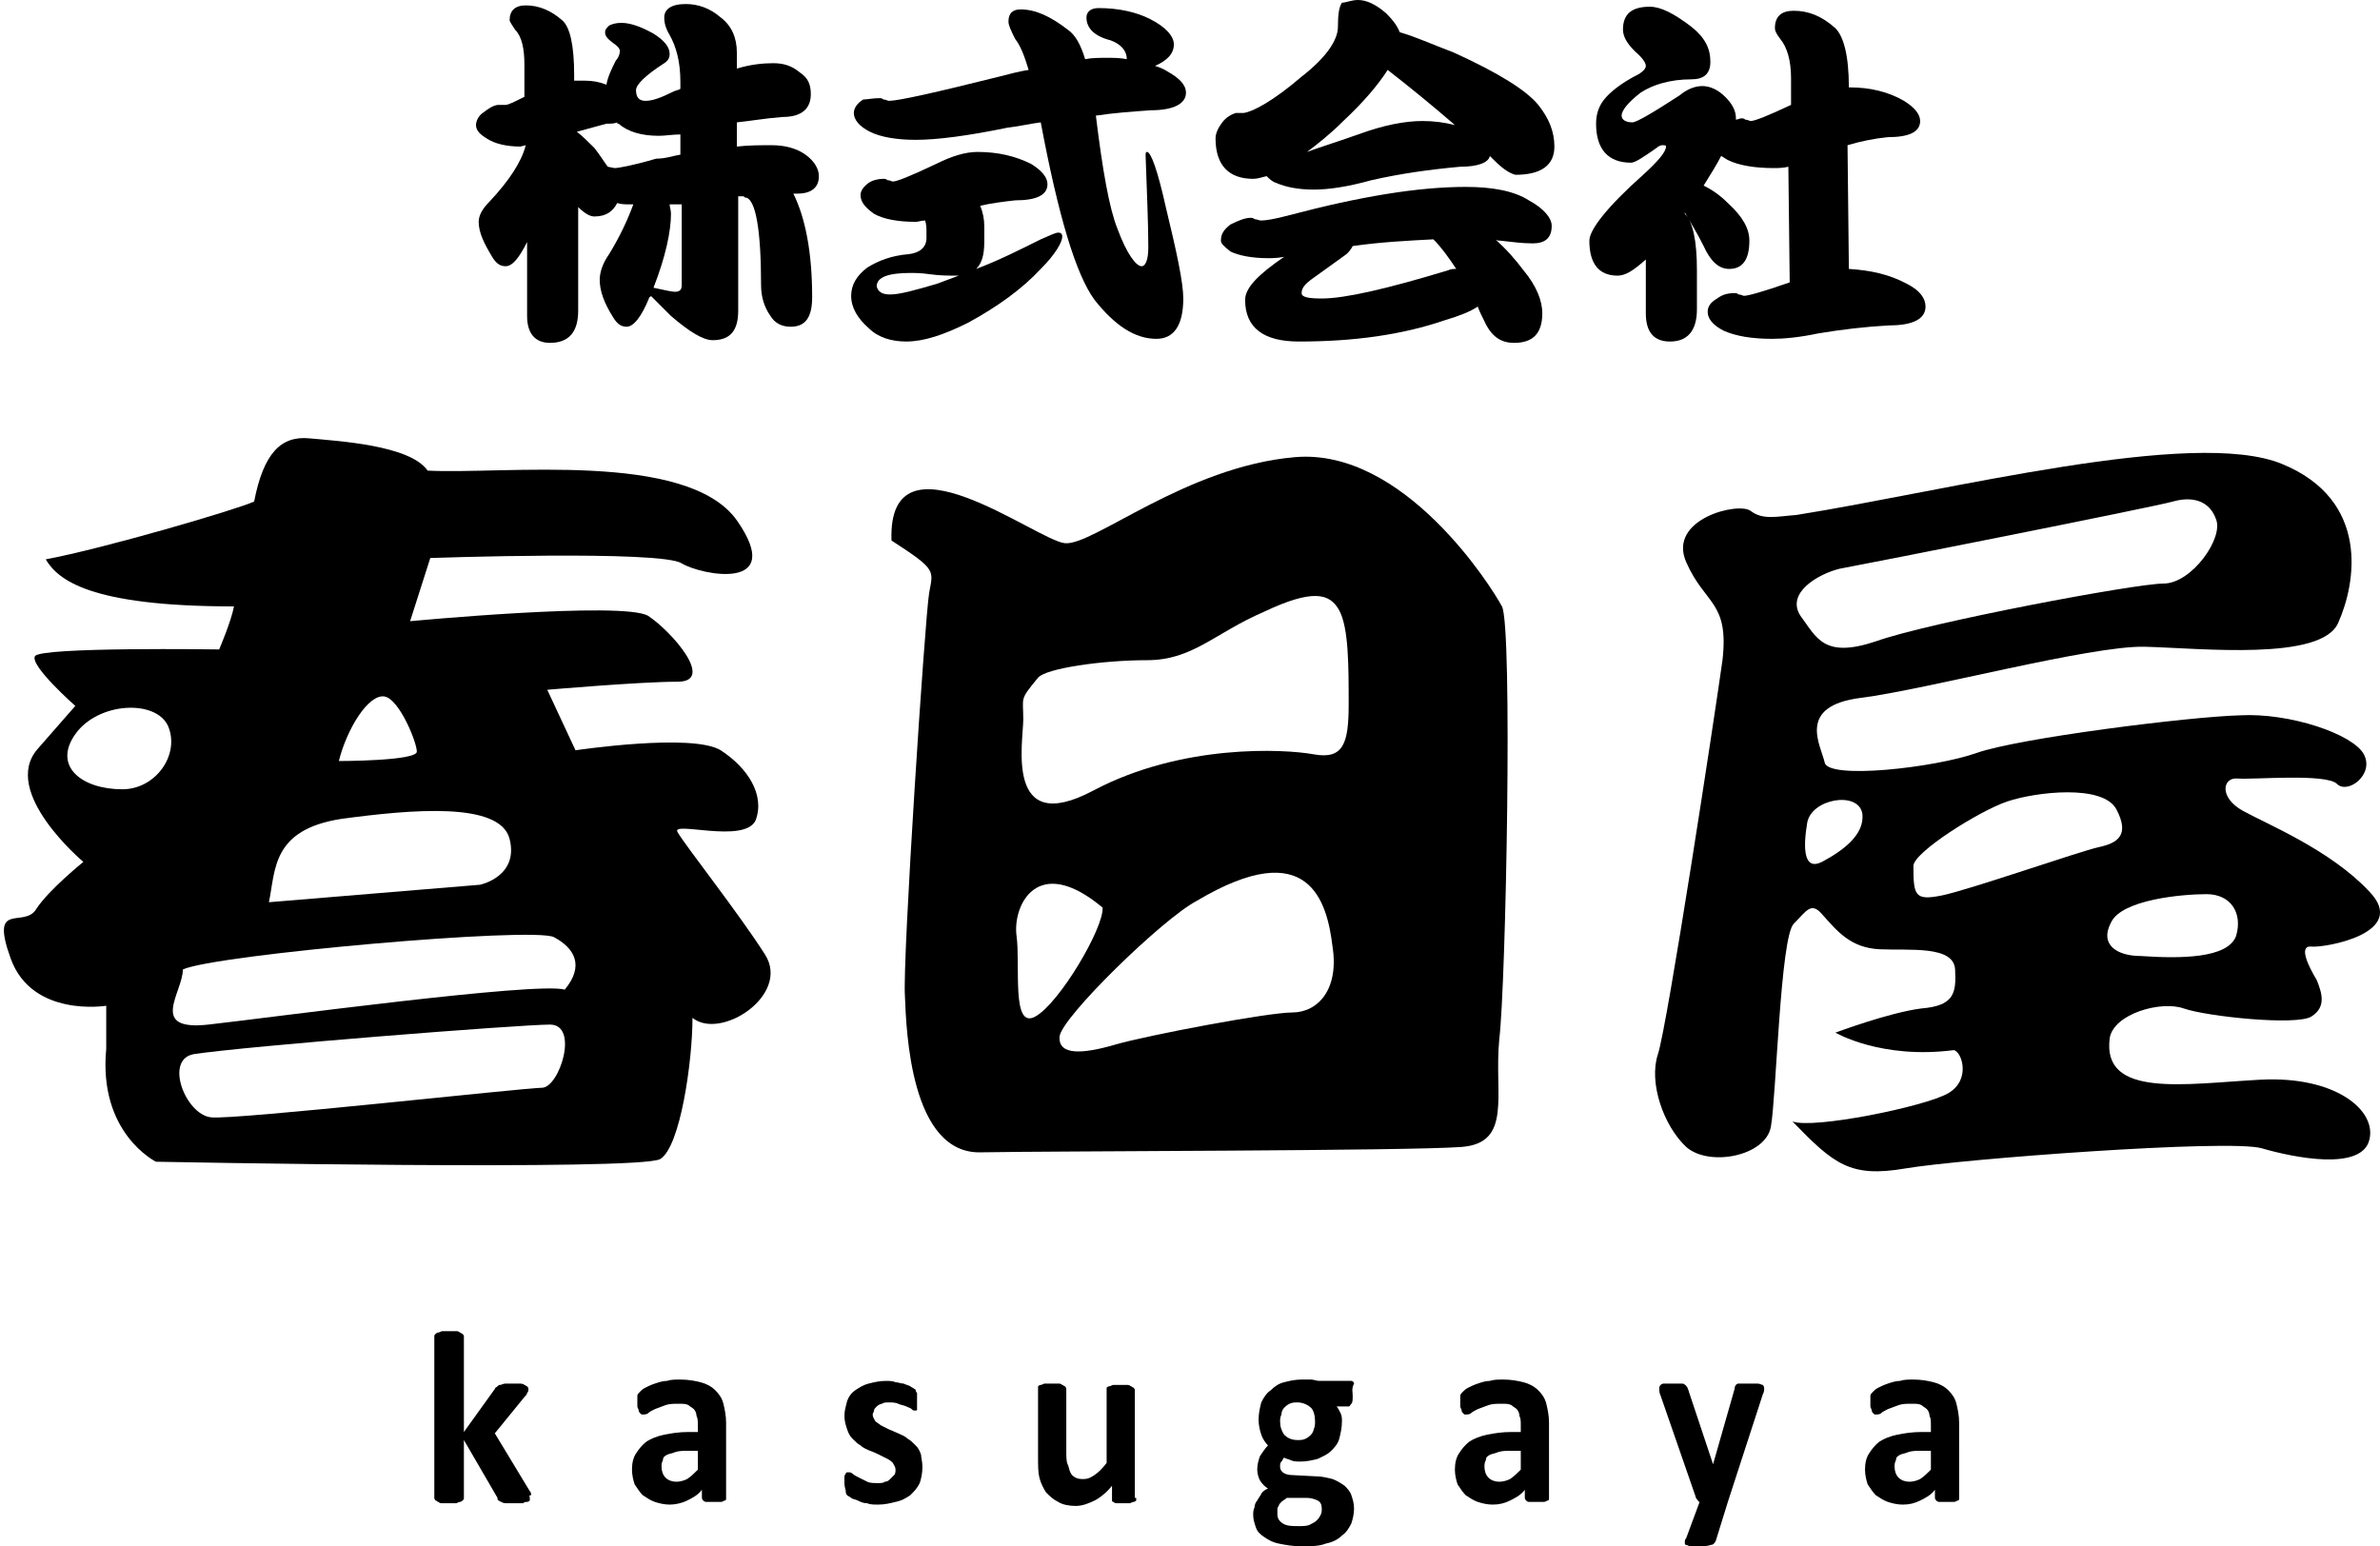 <?xml version="1.0" encoding="utf-8"?>
<!-- Generator: Adobe Illustrator 27.7.0, SVG Export Plug-In . SVG Version: 6.00 Build 0)  -->
<svg version="1.1" id="レイヤー_2" xmlns="http://www.w3.org/2000/svg" xmlns:xlink="http://www.w3.org/1999/xlink" x="0px"
	 y="0px" viewBox="0 0 177 115" style="enable-background:new 0 0 177 115;" xml:space="preserve">
<g>
	<path d="M37.1,7.8h0.5c0.2,0,0.6-0.2,1.4-0.6l0-2.4c0-1.2-0.2-2.1-0.7-2.6c-0.2-0.3-0.4-0.6-0.4-0.7c0-0.7,0.4-1.1,1.2-1.1
		c1,0,1.9,0.4,2.7,1.1c0.6,0.5,0.9,1.9,0.9,4.1v0.4c0.3,0,0.5,0,0.8,0c0.6,0,1.1,0.1,1.6,0.3c0.1-0.6,0.4-1.2,0.7-1.8
		C46,4.3,46.1,4,46.1,3.8c0-0.2-0.2-0.4-0.5-0.6c-0.4-0.3-0.6-0.5-0.6-0.8c0-0.2,0.1-0.3,0.3-0.5c0.2-0.1,0.5-0.2,0.9-0.2
		c0.7,0,1.5,0.3,2.4,0.8c0.8,0.5,1.2,1,1.2,1.5c0,0.3-0.1,0.5-0.4,0.7c-1.4,0.9-2.1,1.6-2.1,2c0,0.5,0.2,0.8,0.7,0.8
		c0.5,0,1.1-0.2,2.1-0.7c0.2-0.1,0.4-0.1,0.5-0.2V6.1c0-1.5-0.3-2.6-0.8-3.5c-0.3-0.5-0.4-0.9-0.4-1.3c0-0.6,0.5-1,1.6-1
		c0.9,0,1.8,0.3,2.6,1c0.8,0.6,1.2,1.5,1.2,2.6v1.2c1-0.3,1.9-0.4,2.7-0.4c0.8,0,1.4,0.2,2,0.7c0.6,0.4,0.8,0.9,0.8,1.6
		c0,1.1-0.7,1.7-2.1,1.7c-1.3,0.1-2.4,0.3-3.4,0.4v1.8c0.9-0.1,1.7-0.1,2.6-0.1c0.9,0,1.8,0.2,2.5,0.7c0.7,0.5,1,1.1,1,1.6
		c0,0.8-0.5,1.3-1.6,1.3l-0.3,0c0.9,1.8,1.4,4.4,1.4,7.7c0,1.5-0.5,2.2-1.6,2.2c-0.7,0-1.2-0.3-1.5-0.8c-0.5-0.7-0.7-1.5-0.7-2.3
		c0-4.1-0.4-6.3-1.1-6.5c-0.1,0-0.1,0-0.2-0.1l-0.4,0v8.5c0,1.5-0.6,2.2-1.9,2.2c-0.7,0-1.7-0.6-3.1-1.8c-0.6-0.6-1.1-1.1-1.5-1.5
		c0,0,0,0.1-0.1,0.1c-0.6,1.5-1.2,2.2-1.7,2.2c-0.4,0-0.7-0.2-1-0.7c-0.7-1.1-1-2-1-2.8c0-0.5,0.2-1.2,0.7-1.9
		c0.8-1.3,1.4-2.6,1.8-3.7l-0.2,0c-0.4,0-0.7,0-1-0.1c-0.3,0.6-0.8,1-1.7,1c-0.3,0-0.7-0.2-1.2-0.7l0,7.7c0,1.6-0.7,2.4-2.1,2.4
		c-1.1,0-1.7-0.7-1.7-2l0-5.5c-0.6,1.2-1.1,1.8-1.6,1.8c-0.4,0-0.7-0.2-1-0.7c-0.6-1-1-1.8-1-2.6c0-0.5,0.3-1,0.8-1.5
		c1.5-1.6,2.4-3,2.7-4.2l-0.4,0.1c-1,0-1.9-0.2-2.5-0.6c-0.5-0.3-0.8-0.6-0.8-1c0-0.3,0.2-0.7,0.5-0.9C36.3,8.1,36.7,7.8,37.1,7.8z
		 M50.6,11.5V10C50,10,49.5,10.1,49,10.1c-1.3,0-2.3-0.3-3-0.9c-0.1,0-0.1,0-0.1-0.1c-0.2,0.1-0.5,0.1-0.8,0.1l-2.2,0.6
		c0.4,0.3,0.8,0.7,1.3,1.2c0.4,0.5,0.7,1,1,1.4l0.5,0.1c0.3,0,1.4-0.2,3.1-0.7C49.5,11.8,50,11.6,50.6,11.5z M49.8,15.2
		c0,0.2,0.1,0.4,0.1,0.7c0,1.3-0.4,3.2-1.3,5.5c0.9,0.2,1.4,0.3,1.6,0.3c0.4,0,0.5-0.2,0.5-0.5v-6L49.8,15.2z"/>
	<path d="M65.4,7.3c0.1,0,0.2,0,0.3,0.1c0.2,0,0.3,0.1,0.4,0.1c0.7,0,3.4-0.6,8.2-1.8c0.8-0.2,1.5-0.4,2.2-0.5c-0.3-1-0.6-1.8-1-2.3
		C75.2,2.3,75,1.9,75,1.6c0-0.6,0.3-0.9,0.9-0.9c1.1,0,2.2,0.5,3.5,1.5c0.6,0.4,1,1.2,1.3,2.2c0.5-0.1,1.1-0.1,1.6-0.1
		c0.5,0,1,0,1.5,0.1c0-0.6-0.4-1.1-1.2-1.4c-1.2-0.3-1.8-0.9-1.8-1.7c0-0.4,0.3-0.7,0.9-0.7c1.5,0,2.8,0.3,3.8,0.8
		c1.2,0.6,1.8,1.3,1.8,1.9c0,0.7-0.5,1.2-1.4,1.6c0.3,0.1,0.6,0.2,0.9,0.4c0.9,0.5,1.4,1,1.4,1.6c0,0.8-0.9,1.3-2.6,1.3
		c-1.4,0.1-2.8,0.2-4.1,0.4c0.5,4.1,1,6.9,1.6,8.4c0.7,1.9,1.4,2.8,1.8,2.8c0.3,0,0.5-0.5,0.5-1.4c0-1.7-0.1-4-0.2-6.8
		c0-0.2,0-0.3,0.1-0.3c0.3,0,0.8,1.4,1.4,4.1c0.8,3.3,1.3,5.6,1.3,6.8c0,2-0.7,3-2,3c-1.6,0-3.1-1-4.6-2.9c-1.4-1.9-2.7-6.3-4-13.2
		c-0.8,0.1-1.6,0.3-2.5,0.4c-2.9,0.6-5.2,0.9-6.8,0.9c-1.4,0-2.6-0.2-3.4-0.6c-0.8-0.4-1.2-0.9-1.2-1.4c0-0.3,0.2-0.7,0.7-1
		C64.5,7.4,64.9,7.3,65.4,7.3z M65.7,13.3c0.1,0,0.2,0,0.3,0.1c0.2,0,0.3,0.1,0.4,0.1c0.3,0,1.3-0.4,3.2-1.3
		c1.2-0.6,2.2-0.9,3.1-0.9c1.5,0,2.8,0.3,4,0.9c0.8,0.5,1.2,1,1.2,1.5c0,0.8-0.8,1.2-2.4,1.2c-0.9,0.1-1.7,0.2-2.6,0.4
		c0.2,0.5,0.3,1,0.3,1.5v1.2c0,1-0.2,1.6-0.6,2c1.6-0.6,3.2-1.4,4.8-2.2c0.7-0.3,1.1-0.5,1.3-0.5c0.2,0,0.3,0.1,0.3,0.3
		c0,0.4-0.5,1.3-1.6,2.4c-1.4,1.5-3.2,2.8-5.4,4c-1.8,0.9-3.3,1.4-4.6,1.4c-1.1,0-2.1-0.3-2.8-1c-0.8-0.7-1.3-1.5-1.3-2.4
		c0-0.8,0.4-1.5,1.2-2.1c0.8-0.5,1.8-0.9,3.1-1c0.8-0.1,1.3-0.5,1.3-1.2v-0.5c0-0.2,0-0.5-0.1-0.8c-0.3,0-0.5,0.1-0.7,0.1
		c-1.3,0-2.4-0.2-3.1-0.6C64.3,15.4,64,15,64,14.5c0-0.3,0.2-0.6,0.6-0.9C64.9,13.4,65.3,13.3,65.7,13.3z M66.2,21.9
		c0.7,0,1.8-0.3,3.5-0.8c0.5-0.2,1.1-0.4,1.6-0.6c0,0-0.1,0-0.1,0c-0.6,0-1.3,0-2-0.1c-0.7-0.1-1.2-0.1-1.5-0.1
		c-1.6,0-2.5,0.3-2.5,1C65.3,21.7,65.6,21.9,66.2,21.9z"/>
	<path d="M101,0c0.6,0,1.3,0.3,2.1,1c0.5,0.5,0.8,0.9,1,1.4c1.1,0.3,2.4,0.9,4,1.5c3.3,1.5,5.4,2.8,6.3,3.9c0.8,1,1.2,2,1.2,3.1
		c0,1.4-1,2.1-2.9,2.1c-0.4-0.1-0.9-0.4-1.6-1.1c-0.1-0.1-0.2-0.2-0.3-0.3c-0.1,0.5-0.9,0.8-2.2,0.8c-2.2,0.2-4.4,0.5-6.6,1
		c-1.8,0.5-3.2,0.7-4.3,0.7c-1.2,0-2.1-0.2-2.8-0.5c-0.3-0.1-0.5-0.3-0.7-0.5c-0.4,0.1-0.7,0.2-1,0.2c-1.8,0-2.8-1-2.8-3
		c0-0.4,0.2-0.8,0.5-1.2c0.3-0.4,0.7-0.6,1-0.7h0.6c0.7-0.1,2.2-0.9,4.3-2.7c1.8-1.4,2.7-2.7,2.7-3.7c0-1,0.1-1.5,0.3-1.8
		C100.1,0.2,100.5,0,101,0z M93,16.2c0.1,0,0.2,0,0.3,0.1c0.2,0,0.3,0.1,0.5,0.1c0.3,0,1-0.1,2.1-0.4c5.3-1.4,9.6-2.1,13.1-2.1
		c2,0,3.6,0.3,4.7,1c1.1,0.6,1.7,1.3,1.7,1.9c0,0.9-0.5,1.3-1.4,1.3c-0.8,0-1.5-0.1-2.4-0.2c-0.1,0-0.3,0-0.4-0.1
		c0.8,0.7,1.5,1.5,2.1,2.3c1,1.2,1.4,2.3,1.4,3.2c0,1.5-0.7,2.2-2.1,2.2c-1,0-1.7-0.5-2.2-1.6c-0.2-0.4-0.4-0.8-0.5-1.1
		c-0.6,0.4-1.4,0.7-2.4,1c-3.2,1.1-6.8,1.6-10.9,1.6c-2.6,0-4-1-4-3.1c0-0.9,1-1.9,2.9-3.2c0,0,0,0,0,0c-0.5,0.1-0.9,0.1-1.2,0.1
		c-1.2,0-2.2-0.2-2.8-0.5c-0.5-0.4-0.7-0.6-0.7-0.8c0-0.5,0.2-0.8,0.7-1.2C92.1,16.4,92.6,16.2,93,16.2z M108.3,20
		c-0.6-0.9-1.1-1.6-1.7-2.2c-1.9,0.1-3.9,0.2-6,0.5c-0.1,0.2-0.3,0.5-0.6,0.7l-2.5,1.8c-0.4,0.3-0.7,0.6-0.7,1
		c0,0.3,0.5,0.4,1.5,0.4c1.7,0,4.8-0.7,9.4-2.1C107.9,20,108.1,20,108.3,20z M97.2,11.3c0.8-0.3,2.1-0.7,3.8-1.3
		c1.9-0.7,3.5-1,4.8-1c0.8,0,1.6,0.1,2.4,0.3c-1.5-1.3-3.2-2.7-5-4.1c-0.7,1.1-1.8,2.4-3.3,3.8C98.9,10,98,10.7,97.2,11.3z"/>
	<path d="M122.7,0.5c0.8,0,1.8,0.5,3.1,1.5c1,0.8,1.4,1.6,1.4,2.6c0,0.9-0.5,1.3-1.4,1.3c-1.6,0-2.9,0.4-3.8,1
		c-0.9,0.7-1.4,1.3-1.4,1.7c0,0.3,0.3,0.5,0.8,0.5c0.3,0,1.5-0.7,3.5-2c0.6-0.5,1.2-0.7,1.7-0.7c0.6,0,1.2,0.3,1.7,0.8
		c0.5,0.5,0.8,1,0.8,1.6c0,0,0,0,0,0.1c0.1,0,0.3-0.1,0.4-0.1c0.1,0,0.2,0,0.3,0.1c0.2,0,0.3,0.1,0.4,0.1c0.3,0,1.3-0.4,3-1.2l0-2
		c0-1.3-0.3-2.3-0.8-2.9c-0.3-0.4-0.4-0.6-0.4-0.8c0-0.9,0.5-1.3,1.4-1.3c1.1,0,2.1,0.4,3.1,1.3c0.6,0.6,1,2,1,4.4c0,0,0.1,0,0.1,0
		c1.4,0,2.8,0.3,4,1c0.8,0.5,1.2,1,1.2,1.5c0,0.8-0.8,1.2-2.4,1.2c-1,0.1-2,0.3-3,0.6l0.1,9.2c1.6,0.1,3,0.4,4.3,1.1
		c1,0.5,1.4,1.1,1.4,1.7c0,0.9-0.9,1.4-2.7,1.4c-1.8,0.1-3.5,0.3-5.3,0.6c-1.4,0.3-2.6,0.4-3.4,0.4c-1.5,0-2.7-0.2-3.6-0.6
		c-0.8-0.4-1.2-0.9-1.2-1.4c0-0.4,0.2-0.7,0.7-1c0.4-0.3,0.8-0.4,1.3-0.4c0.1,0,0.2,0,0.3,0.1c0.2,0,0.3,0.1,0.4,0.1
		c0.3,0,1.4-0.3,3.4-1l-0.1-8.6c-0.4,0.1-0.8,0.1-1.1,0.1c-1.4,0-2.6-0.2-3.4-0.6c-0.2-0.1-0.3-0.2-0.5-0.3
		c-0.3,0.6-0.8,1.4-1.3,2.2c0.6,0.3,1.2,0.7,1.8,1.3c1.1,1,1.6,1.9,1.6,2.8c0,1.4-0.5,2.1-1.5,2.1c-0.8,0-1.4-0.6-1.9-1.7
		c-0.5-1-1-1.8-1.4-2.5c0,0,0,0,0,0.1c0.6,0.6,0.9,2,0.9,4.2V23c0,1.6-0.7,2.4-2,2.4c-1.2,0-1.8-0.7-1.8-2.1v-4
		c-0.9,0.8-1.5,1.2-2.1,1.2c-1.4,0-2.1-0.9-2.1-2.6c0-0.8,1.3-2.5,4-4.9c1.1-1,1.7-1.7,1.7-2.1c0-0.1-0.1-0.1-0.3-0.1
		c-0.1,0-0.3,0.1-0.4,0.2c-1,0.7-1.6,1.1-1.9,1.1c-1.7,0-2.6-1-2.6-2.9c0-0.7,0.2-1.3,0.6-1.8c0.4-0.5,1.2-1.2,2.6-1.9
		c0.3-0.2,0.5-0.4,0.5-0.6c0-0.2-0.2-0.5-0.5-0.8c-0.8-0.7-1.2-1.3-1.2-1.9C120.7,1,121.4,0.5,122.7,0.5z"/>
</g>
<path d="M56.9,71c-1.9-3-6-8.2-6.5-9.1c-0.6-0.9,5,0.9,5.8-0.9c0.7-1.9-0.6-3.9-2.6-5.2c-2.1-1.3-10.8,0-10.8,0l-2.1-4.5
	c0,0,6.9-0.6,9.7-0.6c2.8,0-0.4-3.7-2.2-4.9c-1.9-1.1-17.7,0.4-17.7,0.4l1.5-4.7c0,0,17.2-0.6,18.7,0.4c1.5,0.9,7.8,2.1,4.1-3.2
	c-3.7-5.2-17.4-3.4-23-3.7c-1.3-1.9-6.7-2.2-8.8-2.4c-2.1-0.2-3.4,1.1-4.1,4.7c-1.3,0.6-11.2,3.5-15.5,4.3c0.9,1.5,3.2,3.5,14,3.5
	c-0.2,1.1-1.1,3.2-1.1,3.2S3,48.1,2.6,48.8c-0.4,0.7,3,3.7,3,3.7s0,0-2.8,3.2c-2.8,3.2,3.4,8.4,3.4,8.4s-2.6,2.1-3.5,3.5
	c-0.9,1.5-3.5-0.7-1.9,3.7s7.1,3.5,7.1,3.5s0,1.3,0,3.2c-0.6,6.3,3.7,8.4,3.7,8.4s36,0.7,37.5-0.2c1.5-0.9,2.4-7.3,2.4-10.5
	C53.6,77.4,58.8,74,56.9,71z M28.6,51.8c1.1,0.2,2.4,3.4,2.4,4.1s-5.8,0.7-5.8,0.7C25.8,54.2,27.4,51.6,28.6,51.8z M25.4,60.9
	c5.2-0.7,11.8-1.3,12.5,1.5c0.7,2.8-2.2,3.4-2.2,3.4L20,67.1C20.5,64.7,20.2,61.7,25.4,60.9z M9.1,58.7c-3,0-5.2-1.7-3.5-4.1
	c1.7-2.4,6-2.6,6.9-0.6C13.4,56.1,11.6,58.7,9.1,58.7z M40.3,80.9c-1.3,0-22.8,2.4-24.6,2.2c-1.9-0.2-3.5-4.3-1.3-4.7
	c3.9-0.6,24.3-2.2,26.5-2.2C43.1,76.2,41.6,80.9,40.3,80.9z M42,73.6c-2.1-0.6-22,2.1-26.5,2.6s-1.9-2.4-1.9-4.1
	c2.4-1.1,26.1-3.2,27.6-2.4S43.5,71.8,42,73.6z"/>
<path d="M111.7,45.1c-0.8-1.5-7.3-11.8-15.4-11.1c-8.1,0.7-15,6.6-17.1,6.4S66,31.6,66.3,40.2c3.4,2.2,3.1,2.2,2.8,3.9
	c-0.3,1.7-2,27.4-1.8,30c0.1,2.5,0.4,11.8,5.7,11.6c5.3-0.1,31.9-0.1,35.7-0.4c3.8-0.3,2.4-3.9,2.8-8
	C112,73.2,112.5,46.6,111.7,45.1z M77,75.6c-1.8,1-1.1-3.8-1.4-6s1.5-6.2,6.4-2.1C82.1,69,78.8,74.6,77,75.6z M96.1,75.3
	c-1.8,0-10.8,1.7-13.2,2.4s-4.2,0.8-4.1-0.6c0.1-1.4,7.7-8.8,10.2-10.1c8.4-5,9.7,0.1,10.1,3.4C99.6,73.6,98,75.3,96.1,75.3z
	 M97.7,56.1c-2.2-0.4-9.8-0.8-16.4,2.7c-6.6,3.5-5.2-3.6-5.2-5.3c0-1.7-0.3-1.4,1.1-3.1c0.6-0.7,4.8-1.3,8.1-1.3c3.4,0,5-2,8.7-3.6
	c3.6-1.7,4.9-1.4,5.6-0.1c0.7,1.3,0.7,4.1,0.7,7S99.9,56.5,97.7,56.1z"/>
<path d="M171.9,70.4c1,0.1,7.3-1,4.3-4.1c-2.9-3.1-7.6-5-9.4-6c-1.8-1-1.5-2.5-0.4-2.4c1.1,0.1,6.6-0.4,7.4,0.4s2.8-0.7,2-2.2
	c-0.8-1.5-5.5-3.1-9.2-2.9c-3.8,0.1-16.5,1.7-19.6,2.8c-3.1,1.1-11.1,2-11.3,0.7c-0.3-1.3-2.1-4.2,2.7-4.8s17.1-3.9,21.1-3.8
	c4.1,0.1,13.2,1.1,14.4-1.8c1.3-2.9,2.4-9.1-4.2-11.8c-6.6-2.7-24.8,2-36.1,3.8c-1.4,0.1-2.5,0.4-3.4-0.3s-6.2,0.6-4.8,3.8
	c1.4,3.2,3.2,2.9,2.7,7.3c-0.6,4.3-4.1,27.2-4.8,29.3c-0.7,2.1,0.4,5.3,2.1,6.9c1.7,1.5,5.9,0.7,6.3-1.5s0.7-14.1,1.7-15.1
	c1-1,1.3-1.7,2.2-0.6c1,1.1,2,2.4,4.2,2.5c2.2,0.1,5.5-0.3,5.6,1.5s-0.1,2.7-2.5,2.9c-2.4,0.3-6.4,1.8-6.4,1.8s3.4,2,8.8,1.3
	c0.6,0.1,1.3,2.2-0.4,3.2c-1.7,1-10.1,2.7-11.6,2.1c3.1,3.2,4.3,4.2,8.4,3.5c4.1-0.7,24.1-2.2,26.5-1.5c2.4,0.7,7.4,1.7,8-0.6
	c0.6-2.2-2.5-4.8-8.1-4.5c-5.6,0.3-11.8,1.4-11.2-3.1c0.3-1.8,3.8-2.8,5.5-2.2c1.7,0.6,8.4,1.3,9.5,0.6s0.8-1.7,0.4-2.7
	C171.7,71.9,170.9,70.3,171.9,70.4z M133.9,45.8c-1.1-1.7,1.3-3.1,2.9-3.5c2.2-0.4,23.4-4.6,24.8-5c1.4-0.4,2.7-0.1,3.2,1.3
	c0.6,1.4-1.8,4.8-3.9,4.8s-17.5,2.9-21.4,4.3C135.6,49,135.1,47.4,133.9,45.8z M135.5,64.1c-1.4,0.7-1.4-1.1-1.1-2.9
	c0.3-1.8,3.8-2.4,4.1-0.7C138.7,62.1,137,63.3,135.5,64.1z M144.4,66.6c-2,0.4-2.1,0-2.1-2.2c0-1,4.9-4.1,7-4.8s7.1-1.3,8.1,0.6
	s0.1,2.5-1.3,2.8S146.4,66.2,144.4,66.6z M166.3,69.6c-0.6,1.7-4.2,1.7-7.1,1.5c-1.7,0-3.1-0.8-2.2-2.5c0.8-1.7,5.3-2.1,7.1-2.1
	S166.8,67.9,166.3,69.6z"/>
<g>
	<path d="M39.4,111.4c0,0.1,0,0.1,0,0.2c0,0-0.1,0.1-0.2,0.1c-0.1,0-0.2,0-0.3,0.1c-0.1,0-0.3,0-0.6,0c-0.2,0-0.4,0-0.6,0
		c-0.1,0-0.3,0-0.4-0.1c-0.1,0-0.2-0.1-0.2-0.1c-0.1,0-0.1-0.1-0.1-0.2l-2.5-4.3v4.3c0,0.1,0,0.1-0.1,0.2c0,0-0.1,0.1-0.2,0.1
		c-0.1,0-0.2,0.1-0.3,0.1c-0.1,0-0.3,0-0.5,0s-0.4,0-0.5,0c-0.1,0-0.2,0-0.3-0.1c-0.1,0-0.1-0.1-0.2-0.1c0,0-0.1-0.1-0.1-0.2v-12
		c0-0.1,0-0.1,0.1-0.2c0,0,0.1-0.1,0.2-0.1c0.1,0,0.2-0.1,0.3-0.1c0.1,0,0.3,0,0.5,0s0.4,0,0.5,0c0.1,0,0.2,0,0.3,0.1
		c0.1,0,0.1,0.1,0.2,0.1c0,0,0.1,0.1,0.1,0.2v7.1l2.3-3.2c0-0.1,0.1-0.1,0.2-0.2c0.1-0.1,0.1-0.1,0.2-0.1c0.1,0,0.2-0.1,0.4-0.1
		c0.1,0,0.3,0,0.5,0c0.2,0,0.4,0,0.5,0c0.1,0,0.3,0,0.4,0.1c0.1,0,0.1,0.1,0.2,0.1c0,0,0.1,0.1,0.1,0.2c0,0.1,0,0.2-0.1,0.3
		c0,0.1-0.1,0.2-0.2,0.3l-2.2,2.7l2.6,4.3c0.1,0.1,0.1,0.2,0.1,0.3C39.3,111.2,39.4,111.3,39.4,111.4z"/>
	<path d="M54,111.4c0,0.1,0,0.2-0.1,0.2c-0.1,0-0.1,0.1-0.3,0.1c-0.1,0-0.3,0-0.5,0c-0.3,0-0.4,0-0.6,0c-0.1,0-0.2-0.1-0.2-0.1
		c0,0-0.1-0.1-0.1-0.2v-0.6c-0.3,0.4-0.7,0.6-1.1,0.8c-0.4,0.2-0.9,0.3-1.3,0.3c-0.4,0-0.8-0.1-1.1-0.2c-0.3-0.1-0.6-0.3-0.9-0.5
		c-0.2-0.2-0.4-0.5-0.6-0.8c-0.1-0.3-0.2-0.7-0.2-1.1c0-0.5,0.1-0.9,0.3-1.2c0.2-0.3,0.4-0.6,0.8-0.9c0.3-0.2,0.8-0.4,1.3-0.5
		c0.5-0.1,1.1-0.2,1.8-0.2h0.7V106c0-0.3,0-0.5-0.1-0.7c0-0.2-0.1-0.4-0.2-0.5c-0.1-0.1-0.3-0.2-0.4-0.3c-0.2-0.1-0.4-0.1-0.7-0.1
		c-0.4,0-0.7,0-1,0.1c-0.3,0.1-0.5,0.2-0.8,0.3c-0.2,0.1-0.4,0.2-0.5,0.3c-0.1,0.1-0.3,0.1-0.4,0.1c-0.1,0-0.1,0-0.2-0.1
		c0,0-0.1-0.1-0.1-0.2c0-0.1-0.1-0.2-0.1-0.3c0-0.1,0-0.2,0-0.4c0-0.2,0-0.3,0-0.4c0-0.1,0.1-0.2,0.2-0.3c0.1-0.1,0.2-0.2,0.4-0.3
		c0.2-0.1,0.4-0.2,0.7-0.3c0.3-0.1,0.6-0.2,0.9-0.2c0.3-0.1,0.6-0.1,1-0.1c0.6,0,1.1,0.1,1.5,0.2c0.4,0.1,0.8,0.3,1.1,0.6
		c0.3,0.3,0.5,0.6,0.6,1c0.1,0.4,0.2,0.9,0.2,1.4V111.4z M51.9,107.9h-0.8c-0.3,0-0.6,0-0.9,0.1c-0.2,0.1-0.4,0.1-0.6,0.2
		c-0.2,0.1-0.3,0.2-0.3,0.4c-0.1,0.2-0.1,0.3-0.1,0.5c0,0.3,0.1,0.6,0.3,0.8c0.2,0.2,0.5,0.3,0.8,0.3c0.3,0,0.6-0.1,0.8-0.2
		c0.3-0.2,0.5-0.4,0.8-0.7V107.9z"/>
	<path d="M68.6,109.1c0,0.5-0.1,0.9-0.2,1.2c-0.2,0.4-0.4,0.6-0.7,0.9c-0.3,0.2-0.6,0.4-1.1,0.5c-0.4,0.1-0.8,0.2-1.3,0.2
		c-0.3,0-0.6,0-0.8-0.1c-0.3,0-0.5-0.1-0.7-0.2c-0.2-0.1-0.4-0.1-0.5-0.2c-0.1-0.1-0.2-0.1-0.3-0.2c-0.1-0.1-0.1-0.2-0.1-0.3
		c0-0.1-0.1-0.3-0.1-0.6c0-0.2,0-0.3,0-0.4c0-0.1,0-0.2,0.1-0.3c0-0.1,0.1-0.1,0.1-0.1c0,0,0.1,0,0.1,0c0.1,0,0.2,0,0.3,0.1
		c0.1,0.1,0.3,0.2,0.5,0.3c0.2,0.1,0.4,0.2,0.6,0.3c0.2,0.1,0.5,0.1,0.8,0.1c0.2,0,0.4,0,0.5-0.1c0.2,0,0.3-0.1,0.4-0.2
		c0.1-0.1,0.2-0.2,0.3-0.3c0.1-0.1,0.1-0.3,0.1-0.4c0-0.2-0.1-0.3-0.2-0.5c-0.1-0.1-0.2-0.2-0.4-0.3c-0.2-0.1-0.4-0.2-0.6-0.3
		c-0.2-0.1-0.4-0.2-0.7-0.3c-0.2-0.1-0.5-0.2-0.7-0.4c-0.2-0.1-0.4-0.3-0.6-0.5c-0.2-0.2-0.3-0.4-0.4-0.7c-0.1-0.3-0.2-0.6-0.2-1
		c0-0.4,0.1-0.7,0.2-1.1c0.1-0.3,0.3-0.6,0.6-0.8c0.3-0.2,0.6-0.4,1-0.5c0.4-0.1,0.8-0.2,1.3-0.2c0.2,0,0.5,0,0.7,0.1
		c0.2,0,0.4,0.1,0.6,0.1c0.2,0.1,0.3,0.1,0.5,0.2c0.1,0.1,0.2,0.1,0.3,0.2c0.1,0,0.1,0.1,0.1,0.1c0,0,0,0.1,0.1,0.2
		c0,0.1,0,0.1,0,0.2c0,0.1,0,0.2,0,0.4c0,0.2,0,0.3,0,0.4c0,0.1,0,0.2,0,0.2c0,0.1,0,0.1-0.1,0.1c0,0-0.1,0-0.1,0
		c-0.1,0-0.1,0-0.2-0.1c-0.1-0.1-0.2-0.1-0.4-0.2c-0.2-0.1-0.4-0.1-0.6-0.2c-0.2-0.1-0.5-0.1-0.7-0.1c-0.2,0-0.4,0-0.5,0.1
		c-0.1,0-0.3,0.1-0.4,0.2c-0.1,0.1-0.2,0.2-0.2,0.3c0,0.1-0.1,0.2-0.1,0.3c0,0.2,0.1,0.3,0.2,0.5c0.1,0.1,0.3,0.2,0.4,0.3
		c0.2,0.1,0.4,0.2,0.6,0.3c0.2,0.1,0.5,0.2,0.7,0.3c0.2,0.1,0.5,0.2,0.7,0.4c0.2,0.1,0.4,0.3,0.6,0.5c0.2,0.2,0.3,0.4,0.4,0.7
		C68.5,108.4,68.6,108.7,68.6,109.1z"/>
	<path d="M84.5,111.4c0,0.1,0,0.1,0,0.2c0,0-0.1,0.1-0.2,0.1c-0.1,0-0.2,0.1-0.3,0.1c-0.1,0-0.3,0-0.4,0c-0.2,0-0.3,0-0.5,0
		c-0.1,0-0.2,0-0.3-0.1c-0.1,0-0.1-0.1-0.1-0.1c0,0,0-0.1,0-0.2v-0.9c-0.4,0.5-0.9,0.9-1.3,1.1c-0.4,0.2-0.9,0.4-1.4,0.4
		c-0.5,0-1-0.1-1.3-0.3c-0.4-0.2-0.6-0.4-0.9-0.7c-0.2-0.3-0.4-0.7-0.5-1.1c-0.1-0.4-0.1-0.9-0.1-1.6v-5c0-0.1,0-0.1,0-0.2
		c0,0,0.1-0.1,0.2-0.1c0.1,0,0.2-0.1,0.3-0.1c0.1,0,0.3,0,0.5,0c0.2,0,0.4,0,0.5,0c0.1,0,0.2,0,0.3,0.1c0.1,0,0.1,0.1,0.2,0.1
		c0,0,0.1,0.1,0.1,0.2v4.6c0,0.4,0,0.8,0.1,1c0.1,0.2,0.1,0.4,0.2,0.6c0.1,0.2,0.2,0.3,0.4,0.4c0.2,0.1,0.4,0.1,0.6,0.1
		c0.3,0,0.5-0.1,0.8-0.3c0.3-0.2,0.6-0.5,0.9-0.9v-5.4c0-0.1,0-0.1,0-0.2c0,0,0.1-0.1,0.2-0.1c0.1,0,0.2-0.1,0.3-0.1
		c0.1,0,0.3,0,0.5,0c0.2,0,0.4,0,0.5,0c0.1,0,0.2,0,0.3,0.1c0.1,0,0.1,0.1,0.2,0.1c0,0,0.1,0.1,0.1,0.2V111.4z"/>
	<path d="M100.6,103.8c0,0.3,0,0.5-0.1,0.6c-0.1,0.1-0.1,0.2-0.2,0.2h-0.9c0.1,0.1,0.2,0.3,0.3,0.5c0.1,0.2,0.1,0.4,0.1,0.6
		c0,0.5-0.1,0.9-0.2,1.3c-0.1,0.4-0.4,0.7-0.6,0.9c-0.3,0.3-0.6,0.4-1,0.6c-0.4,0.1-0.8,0.2-1.3,0.2c-0.2,0-0.5,0-0.7-0.1
		c-0.2-0.1-0.4-0.1-0.5-0.2c-0.1,0.1-0.1,0.2-0.2,0.3c-0.1,0.1-0.1,0.2-0.1,0.4c0,0.2,0.1,0.3,0.2,0.4c0.1,0.1,0.4,0.2,0.6,0.2
		l1.9,0.1c0.4,0,0.8,0.1,1.2,0.2c0.3,0.1,0.6,0.3,0.9,0.5c0.2,0.2,0.4,0.4,0.5,0.7c0.1,0.3,0.2,0.6,0.2,1c0,0.4-0.1,0.8-0.2,1.1
		c-0.2,0.4-0.4,0.7-0.7,0.9c-0.3,0.3-0.7,0.5-1.2,0.6c-0.5,0.2-1.1,0.2-1.8,0.2c-0.7,0-1.2-0.1-1.7-0.2c-0.5-0.1-0.8-0.3-1.1-0.5
		c-0.3-0.2-0.5-0.4-0.6-0.7c-0.1-0.3-0.2-0.6-0.2-0.9c0-0.2,0-0.4,0.1-0.6c0-0.2,0.1-0.4,0.2-0.5c0.1-0.2,0.2-0.3,0.3-0.5
		c0.1-0.2,0.3-0.3,0.5-0.4c-0.2-0.1-0.4-0.3-0.6-0.6c-0.1-0.2-0.2-0.5-0.2-0.8c0-0.4,0.1-0.7,0.2-1c0.2-0.3,0.4-0.6,0.6-0.8
		c-0.2-0.2-0.4-0.5-0.5-0.8c-0.1-0.3-0.2-0.7-0.2-1.1c0-0.5,0.1-0.9,0.2-1.3c0.2-0.4,0.4-0.7,0.7-0.9c0.3-0.3,0.6-0.5,1-0.6
		c0.4-0.1,0.8-0.2,1.3-0.2c0.2,0,0.5,0,0.7,0c0.2,0,0.4,0.1,0.6,0.1h2.4c0.1,0,0.2,0.1,0.2,0.2C100.5,103.3,100.6,103.5,100.6,103.8
		z M98.3,112.2c0-0.3-0.1-0.5-0.3-0.6c-0.2-0.1-0.5-0.2-0.8-0.2l-1.5,0c-0.1,0.1-0.3,0.2-0.4,0.3c-0.1,0.1-0.2,0.2-0.2,0.3
		c-0.1,0.1-0.1,0.2-0.1,0.3c0,0.1,0,0.2,0,0.3c0,0.3,0.1,0.5,0.4,0.7c0.3,0.2,0.7,0.2,1.2,0.2c0.3,0,0.6,0,0.8-0.1
		c0.2-0.1,0.4-0.2,0.5-0.3c0.1-0.1,0.2-0.2,0.3-0.4C98.3,112.5,98.3,112.4,98.3,112.2z M97.8,105.7c0-0.4-0.1-0.8-0.3-1
		c-0.2-0.2-0.6-0.4-1-0.4c-0.2,0-0.4,0-0.6,0.1c-0.2,0.1-0.3,0.2-0.4,0.3c-0.1,0.1-0.2,0.3-0.2,0.5c-0.1,0.2-0.1,0.4-0.1,0.5
		c0,0.4,0.1,0.7,0.3,1c0.2,0.2,0.5,0.4,1,0.4c0.2,0,0.4,0,0.6-0.1c0.2-0.1,0.3-0.2,0.4-0.3c0.1-0.1,0.2-0.3,0.2-0.4
		C97.8,106.1,97.8,105.9,97.8,105.7z"/>
	<path d="M115.2,111.4c0,0.1,0,0.2-0.1,0.2c-0.1,0-0.1,0.1-0.3,0.1c-0.1,0-0.3,0-0.5,0c-0.3,0-0.4,0-0.6,0c-0.1,0-0.2-0.1-0.2-0.1
		c0,0-0.1-0.1-0.1-0.2v-0.6c-0.3,0.4-0.7,0.6-1.1,0.8c-0.4,0.2-0.8,0.3-1.3,0.3c-0.4,0-0.8-0.1-1.1-0.2c-0.3-0.1-0.6-0.3-0.9-0.5
		c-0.2-0.2-0.4-0.5-0.6-0.8c-0.1-0.3-0.2-0.7-0.2-1.1c0-0.5,0.1-0.9,0.3-1.2c0.2-0.3,0.4-0.6,0.8-0.9c0.3-0.2,0.8-0.4,1.3-0.5
		c0.5-0.1,1.1-0.2,1.8-0.2h0.7V106c0-0.3,0-0.5-0.1-0.7c0-0.2-0.1-0.4-0.2-0.5c-0.1-0.1-0.3-0.2-0.4-0.3c-0.2-0.1-0.4-0.1-0.7-0.1
		c-0.4,0-0.7,0-1,0.1c-0.3,0.1-0.5,0.2-0.8,0.3c-0.2,0.1-0.4,0.2-0.5,0.3c-0.1,0.1-0.3,0.1-0.4,0.1c-0.1,0-0.1,0-0.2-0.1
		c0,0-0.1-0.1-0.1-0.2c0-0.1-0.1-0.2-0.1-0.3c0-0.1,0-0.2,0-0.4c0-0.2,0-0.3,0-0.4c0-0.1,0.1-0.2,0.2-0.3c0.1-0.1,0.2-0.2,0.4-0.3
		c0.2-0.1,0.4-0.2,0.7-0.3c0.3-0.1,0.6-0.2,0.9-0.2c0.3-0.1,0.6-0.1,1-0.1c0.6,0,1.1,0.1,1.5,0.2c0.4,0.1,0.8,0.3,1.1,0.6
		c0.3,0.3,0.5,0.6,0.6,1c0.1,0.4,0.2,0.9,0.2,1.4V111.4z M113.1,107.9h-0.8c-0.3,0-0.6,0-0.9,0.1c-0.2,0.1-0.4,0.1-0.6,0.2
		c-0.2,0.1-0.3,0.2-0.3,0.4c-0.1,0.2-0.1,0.3-0.1,0.5c0,0.3,0.1,0.6,0.3,0.8c0.2,0.2,0.5,0.3,0.8,0.3c0.3,0,0.6-0.1,0.8-0.2
		c0.3-0.2,0.5-0.4,0.8-0.7V107.9z"/>
	<path d="M128.5,111.7l-0.9,2.9c-0.1,0.2-0.2,0.3-0.4,0.3c-0.2,0.1-0.6,0.1-1,0.1c-0.2,0-0.4,0-0.5,0c-0.1,0-0.2-0.1-0.3-0.1
		c-0.1,0-0.1-0.1-0.1-0.2c0-0.1,0-0.2,0.1-0.3l1-2.7c-0.1,0-0.1-0.1-0.2-0.2c-0.1-0.1-0.1-0.2-0.1-0.2l-2.6-7.5
		c-0.1-0.2-0.1-0.4-0.1-0.5s0-0.2,0.1-0.3c0.1-0.1,0.2-0.1,0.3-0.1c0.2,0,0.4,0,0.6,0c0.2,0,0.4,0,0.6,0c0.1,0,0.3,0,0.3,0.1
		c0.1,0,0.1,0.1,0.2,0.2c0,0.1,0.1,0.2,0.1,0.3l1.8,5.4h0l1.6-5.6c0-0.2,0.1-0.3,0.1-0.3c0.1-0.1,0.1-0.1,0.3-0.1c0.1,0,0.3,0,0.7,0
		c0.2,0,0.4,0,0.6,0c0.2,0,0.3,0.1,0.4,0.1c0.1,0.1,0.1,0.2,0.1,0.3c0,0.1,0,0.2-0.1,0.4L128.5,111.7z"/>
	<path d="M145.7,111.4c0,0.1,0,0.2-0.1,0.2c-0.1,0-0.1,0.1-0.3,0.1c-0.1,0-0.3,0-0.5,0c-0.3,0-0.4,0-0.6,0c-0.1,0-0.2-0.1-0.2-0.1
		c0,0-0.1-0.1-0.1-0.2v-0.6c-0.3,0.4-0.7,0.6-1.1,0.8c-0.4,0.2-0.8,0.3-1.3,0.3c-0.4,0-0.8-0.1-1.1-0.2c-0.3-0.1-0.6-0.3-0.9-0.5
		c-0.2-0.2-0.4-0.5-0.6-0.8c-0.1-0.3-0.2-0.7-0.2-1.1c0-0.5,0.1-0.9,0.3-1.2c0.2-0.3,0.4-0.6,0.8-0.9c0.3-0.2,0.8-0.4,1.3-0.5
		c0.5-0.1,1.1-0.2,1.8-0.2h0.7V106c0-0.3,0-0.5-0.1-0.7c0-0.2-0.1-0.4-0.2-0.5c-0.1-0.1-0.3-0.2-0.4-0.3c-0.2-0.1-0.4-0.1-0.7-0.1
		c-0.4,0-0.7,0-1,0.1c-0.3,0.1-0.5,0.2-0.8,0.3c-0.2,0.1-0.4,0.2-0.5,0.3c-0.1,0.1-0.3,0.1-0.4,0.1c-0.1,0-0.1,0-0.2-0.1
		c0,0-0.1-0.1-0.1-0.2c0-0.1-0.1-0.2-0.1-0.3c0-0.1,0-0.2,0-0.4c0-0.2,0-0.3,0-0.4c0-0.1,0.1-0.2,0.2-0.3c0.1-0.1,0.2-0.2,0.4-0.3
		c0.2-0.1,0.4-0.2,0.7-0.3c0.3-0.1,0.6-0.2,0.9-0.2c0.3-0.1,0.6-0.1,1-0.1c0.6,0,1.1,0.1,1.5,0.2c0.4,0.1,0.8,0.3,1.1,0.6
		c0.3,0.3,0.5,0.6,0.6,1c0.1,0.4,0.2,0.9,0.2,1.4V111.4z M143.6,107.9h-0.8c-0.3,0-0.6,0-0.9,0.1c-0.2,0.1-0.4,0.1-0.6,0.2
		c-0.2,0.1-0.3,0.2-0.3,0.4c-0.1,0.2-0.1,0.3-0.1,0.5c0,0.3,0.1,0.6,0.3,0.8c0.2,0.2,0.5,0.3,0.8,0.3c0.3,0,0.6-0.1,0.8-0.2
		c0.3-0.2,0.5-0.4,0.8-0.7V107.9z"/>
</g>
</svg>
